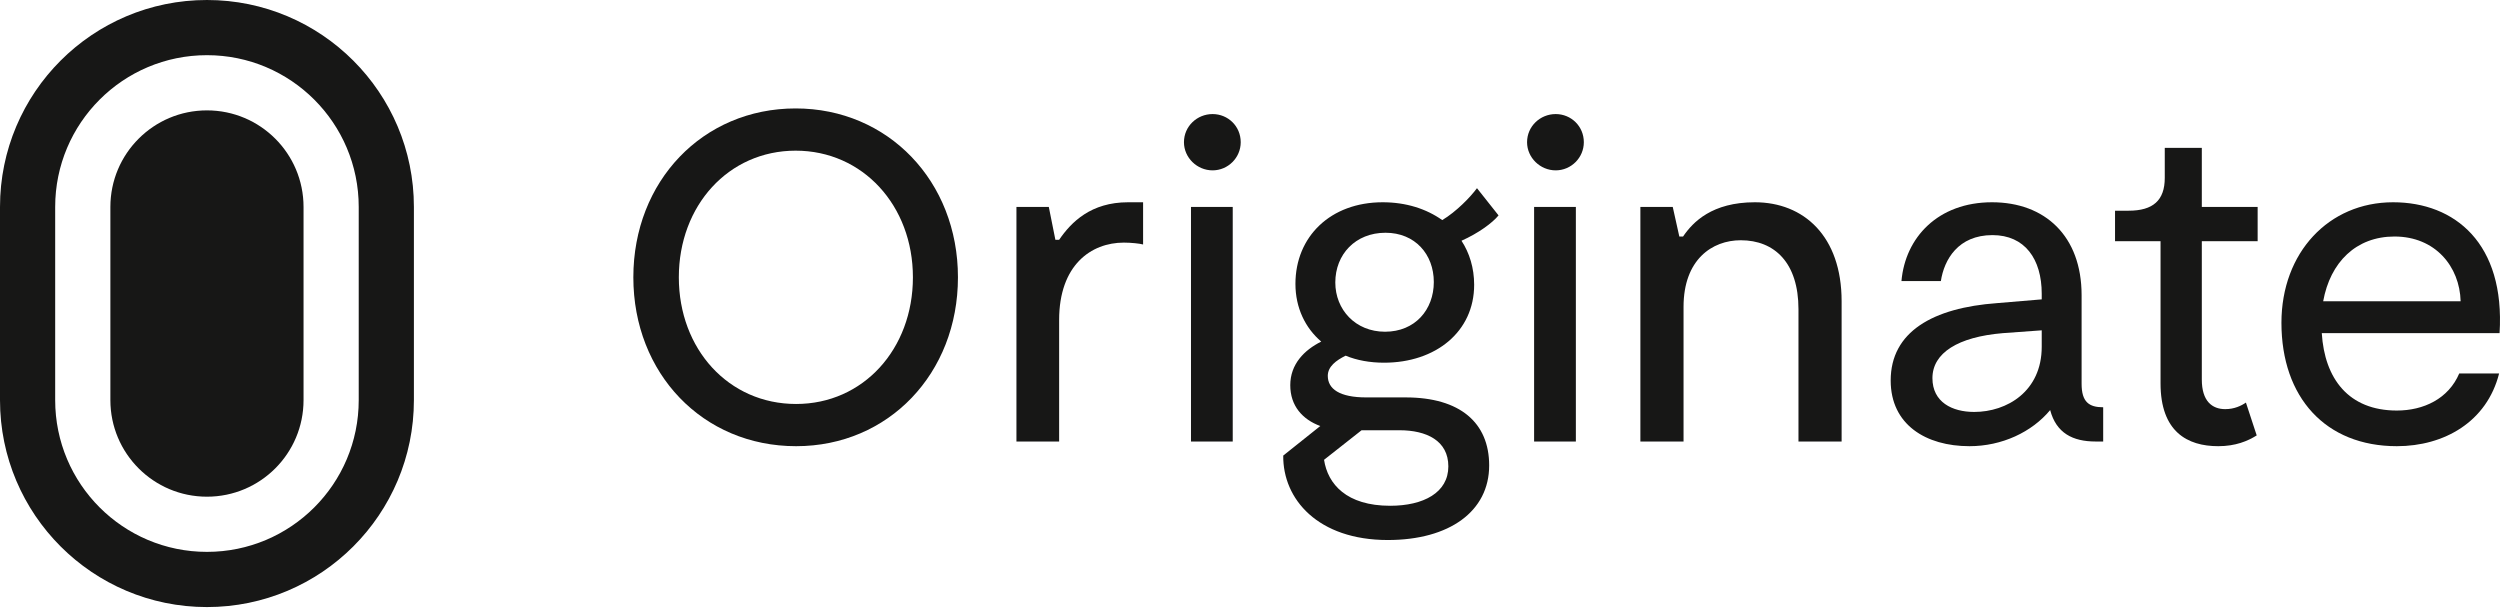 <svg width="139" height="34" viewBox="0 0 139 34" fill="none" xmlns="http://www.w3.org/2000/svg">
<path d="M6.137 11.507C6.137 8.541 8.541 6.137 11.507 6.137V6.137C14.472 6.137 16.877 8.541 16.877 11.507V22.246C16.877 25.212 14.472 27.616 11.507 27.616V27.616C8.541 27.616 6.137 25.212 6.137 22.246V11.507Z" fill="#171716"/>
<path d="M44.264 24.808C49.402 24.808 53.262 20.766 53.262 15.419C53.262 10.072 49.376 6.029 44.238 6.029C39.074 6.029 35.214 10.072 35.214 15.419C35.214 20.766 39.074 24.808 44.264 24.808ZM44.264 22.461C40.508 22.461 37.743 19.41 37.743 15.419C37.743 11.428 40.508 8.377 44.238 8.377C47.968 8.377 50.758 11.428 50.758 15.419C50.758 19.41 47.994 22.461 44.264 22.461Z" fill="#171716"/>
<path d="M62.722 11.246C60.661 11.246 59.566 12.341 58.888 13.332H58.679L58.314 11.507H56.514V24.548H58.888V17.792C58.888 14.741 60.661 13.489 62.487 13.489C62.878 13.489 63.374 13.541 63.556 13.593V11.246H62.722Z" fill="#171716"/>
<path d="M67.419 9.472C68.28 9.472 68.984 8.768 68.984 7.907C68.984 7.021 68.28 6.342 67.419 6.342C66.558 6.342 65.828 7.021 65.828 7.907C65.828 8.768 66.558 9.472 67.419 9.472ZM68.54 11.507H66.219V24.548H68.54V11.507Z" fill="#171716"/>
<path d="M83.319 11.976L82.12 10.463C81.754 10.959 80.972 11.768 80.189 12.237C79.303 11.611 78.181 11.246 76.877 11.246C73.982 11.246 72.026 13.15 72.026 15.784C72.026 17.114 72.573 18.236 73.46 18.992C72.521 19.462 71.739 20.244 71.739 21.418C71.739 22.565 72.417 23.322 73.408 23.687L71.348 25.33C71.322 27.756 73.278 30.025 77.164 30.025C80.581 30.025 82.798 28.434 82.798 25.878C82.798 23.504 81.18 22.096 78.155 22.096H75.964C74.478 22.096 73.825 21.626 73.825 20.896C73.825 20.375 74.295 20.035 74.817 19.775C75.442 20.035 76.173 20.166 76.955 20.166C79.824 20.166 81.963 18.444 81.963 15.836C81.963 14.897 81.702 14.063 81.259 13.385C82.198 12.967 82.98 12.393 83.319 11.976ZM77.007 18.444C75.364 18.444 74.243 17.219 74.243 15.706C74.243 14.141 75.364 12.941 77.034 12.941C78.677 12.941 79.72 14.141 79.72 15.68C79.72 17.219 78.677 18.444 77.007 18.444ZM80.528 25.93C80.528 27.39 79.146 28.121 77.294 28.121C74.869 28.121 73.825 26.921 73.617 25.565L75.703 23.922H77.816C79.303 23.922 80.528 24.495 80.528 25.93Z" fill="#171716"/>
<path d="M86.496 9.472C87.357 9.472 88.061 8.768 88.061 7.907C88.061 7.021 87.357 6.342 86.496 6.342C85.636 6.342 84.905 7.021 84.905 7.907C84.905 8.768 85.636 9.472 86.496 9.472ZM87.618 11.507H85.296V24.548H87.618V11.507Z" fill="#171716"/>
<path d="M97.569 11.246C95.196 11.246 94.126 12.341 93.579 13.15H93.37L93.005 11.507H91.205V24.548H93.605V17.062C93.605 14.428 95.196 13.358 96.787 13.358C98.665 13.358 99.995 14.61 99.995 17.192V24.548H102.394V16.749C102.394 13.124 100.282 11.246 97.569 11.246Z" fill="#171716"/>
<path d="M115.737 21.34V16.41C115.737 13.124 113.703 11.246 110.755 11.246C107.756 11.246 105.93 13.202 105.721 15.628H107.912C108.095 14.428 108.877 13.072 110.781 13.072C112.581 13.072 113.52 14.402 113.52 16.332V16.645L111.042 16.853C107.469 17.114 105.122 18.444 105.122 21.157C105.122 23.609 107.078 24.808 109.503 24.808C111.303 24.808 112.972 24.026 113.989 22.8C114.328 24.078 115.241 24.548 116.519 24.548H116.937V22.644C116.154 22.644 115.737 22.357 115.737 21.34ZM109.764 22.904C108.538 22.904 107.443 22.357 107.443 21.026C107.443 19.618 108.877 18.731 111.355 18.523L113.52 18.366V19.279C113.52 21.757 111.59 22.904 109.764 22.904Z" fill="#171716"/>
<path d="M125.473 24.209L124.873 22.383C124.612 22.565 124.221 22.748 123.725 22.748C122.995 22.748 122.421 22.305 122.421 21.105V13.411H125.525V11.507H122.421V8.22H120.361V9.89C120.361 11.142 119.709 11.715 118.352 11.715H117.596V13.411H120.126V21.313C120.126 24 121.613 24.808 123.334 24.808C124.299 24.808 124.977 24.521 125.473 24.209Z" fill="#171716"/>
<path d="M133.055 11.246C129.482 11.246 126.848 14.037 126.848 17.949C126.848 22.096 129.3 24.808 133.264 24.808C135.898 24.808 138.272 23.452 138.95 20.766H136.733C136.133 22.174 134.751 22.826 133.264 22.826C130.578 22.826 129.247 21.053 129.091 18.523H138.976C139.289 13.541 136.498 11.246 133.055 11.246ZM129.169 16.749C129.56 14.584 130.995 13.15 133.134 13.15C135.403 13.15 136.759 14.819 136.811 16.749H129.169Z" fill="#171716"/>
<path fill-rule="evenodd" clip-rule="evenodd" d="M19.945 22.246V11.507C19.945 6.846 16.167 3.068 11.507 3.068C6.846 3.068 3.068 6.846 3.068 11.507V22.246C3.068 26.907 6.846 30.684 11.507 30.684C16.167 30.684 19.945 26.907 19.945 22.246ZM11.507 0C5.152 0 0 5.152 0 11.507V22.246C0 28.601 5.152 33.753 11.507 33.753C17.862 33.753 23.013 28.601 23.013 22.246V11.507C23.013 5.152 17.862 0 11.507 0Z" fill="#171716"/>
</svg>
